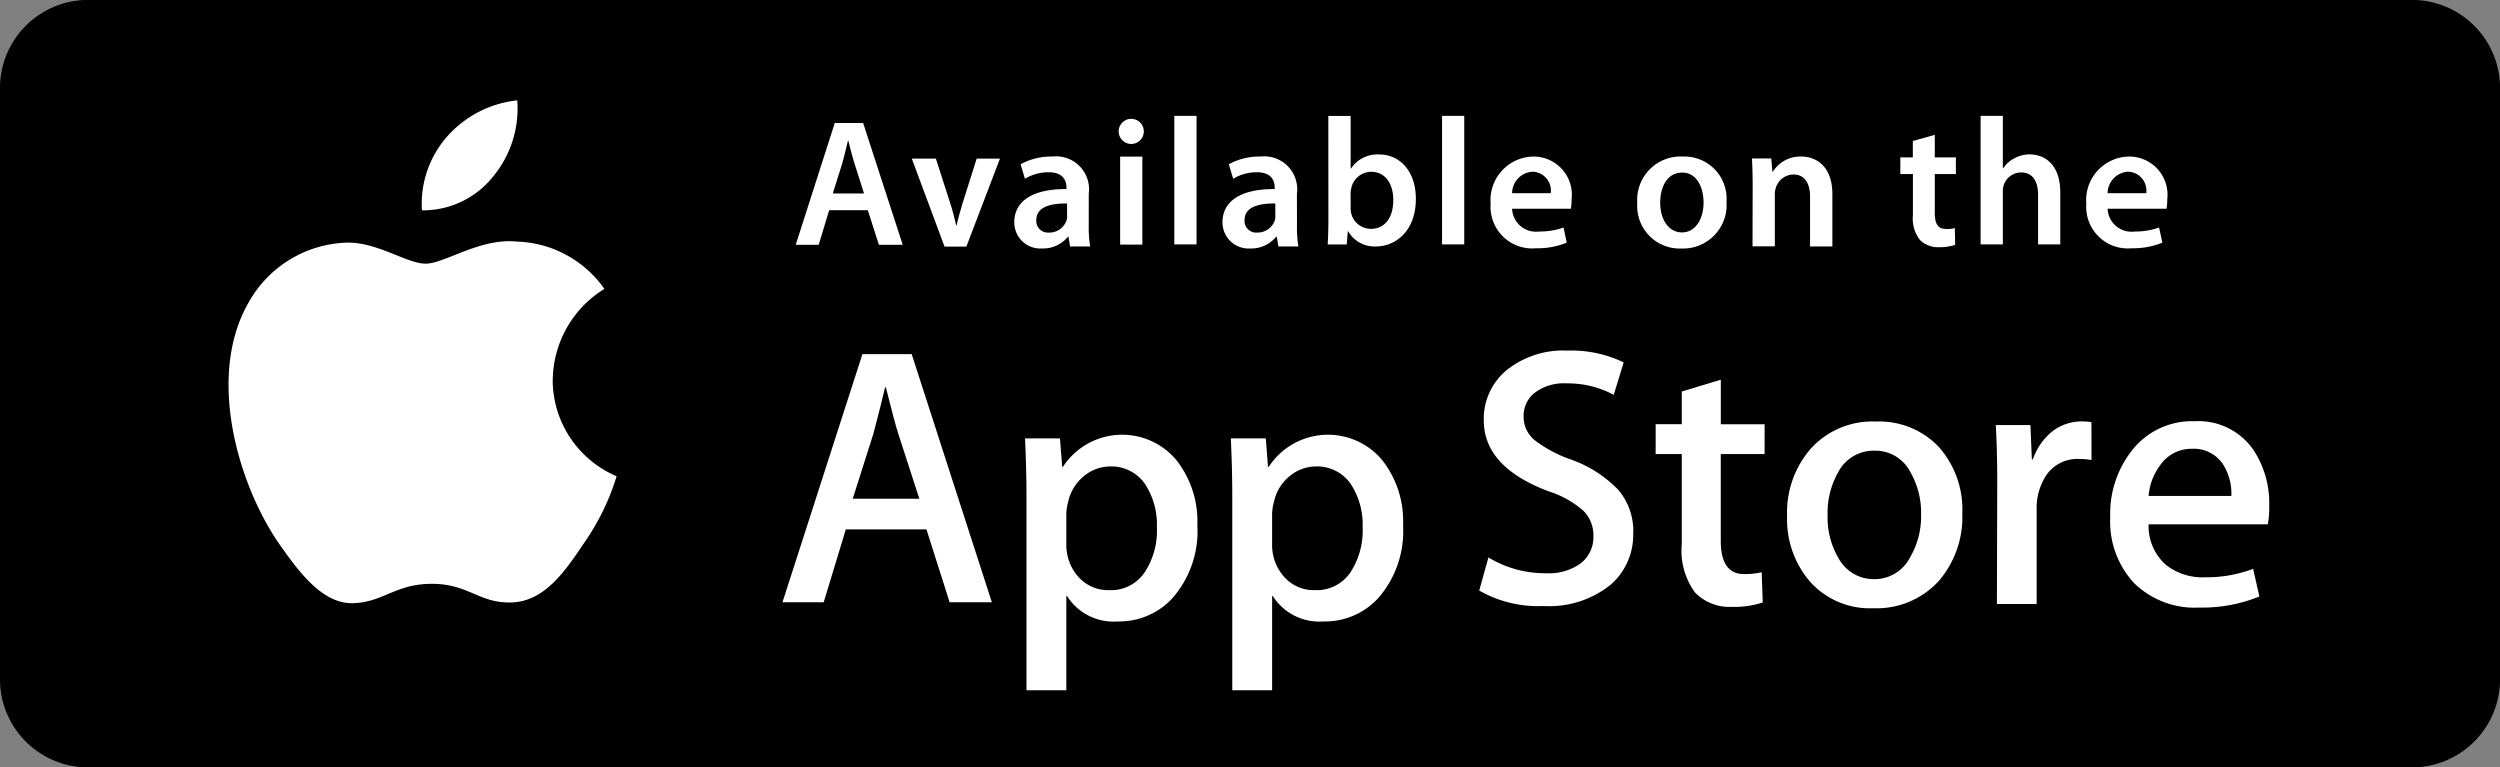 <svg xmlns="http://www.w3.org/2000/svg" width="156.832" height="48.139" viewBox="0 0 156.832 48.139">
  <rect x="0" y="0" width="156.832" height="48.139" fill="#808080" stroke="none"/>
  <g id="Group_32" data-name="Group 32" transform="translate(-0.587 -0.584)">
    <path id="Path_25" data-name="Path 25" d="M152.28,48.944H6.169a5.533,5.533,0,0,1-5.36-5.692V6.5A5.533,5.533,0,0,1,6.169.8H152.28A5.533,5.533,0,0,1,157.641,6.5V43.252a5.533,5.533,0,0,1-5.361,5.692" transform="translate(-0.221 -0.22)"/>
    <path id="Path_28" data-name="Path 28" d="M73.844,15.094l-.6-1.883c-.147-.465-.272-.984-.386-1.427h-.023c-.111.442-.227.973-.36,1.427l-.59,1.883Zm-2.187,1.052L71,18.313H69.559l2.451-7.641h1.778l2.482,7.641H74.774l-.692-2.167" transform="translate(-19.054 -2.374)" fill="#fff"/>
    <path id="Path_29" data-name="Path 29" d="M81.1,13.594l.9,2.8c.159.488.269.93.372,1.384H82.4c.1-.454.227-.885.374-1.384l.885-2.8h1.461l-2.107,5.519h-1.37l-2.053-5.519" transform="translate(-21.803 -3.059)" fill="#fff"/>
    <path id="Path_30" data-name="Path 30" d="M91.755,16.366c-.987-.011-1.929.193-1.929,1.032a.732.732,0,0,0,.794.794,1.142,1.142,0,0,0,1.1-.76.873.873,0,0,0,.037-.306Zm1.359,1.373a7.4,7.4,0,0,0,.091,1.325H91.945l-.1-.61h-.037a2.016,2.016,0,0,1-1.631.735,1.635,1.635,0,0,1-1.733-1.642c0-1.384,1.234-2.1,3.273-2.085V15.37c0-.363-.145-.964-1.12-.964a2.926,2.926,0,0,0-1.486.408l-.272-.908a3.982,3.982,0,0,1,2-.485,2.067,2.067,0,0,1,2.277,2.334" transform="translate(-24.228 -3.017)" fill="#fff"/>
    <path id="Path_31" data-name="Path 31" d="M97.56,12.725h1.393v5.519H97.56Zm.689-.794a.788.788,0,1,1,.014,0" transform="translate(-26.703 -2.316)" fill="#fff"/>
    <path id="Path_32" data-name="Path 32" d="M102.27,18.154h1.395v-8.06H102.27Zm0,0" transform="translate(-28.015 -2.24)" fill="#fff"/>
    <path id="Path_33" data-name="Path 33" d="M109.747,16.366c-.987-.011-1.928.193-1.928,1.032a.732.732,0,0,0,.794.794,1.145,1.145,0,0,0,1.1-.76.94.94,0,0,0,.034-.306Zm1.358,1.373a7.381,7.381,0,0,0,.091,1.325h-1.256l-.1-.61H109.8a2.026,2.026,0,0,1-1.634.735,1.637,1.637,0,0,1-1.732-1.642c0-1.384,1.236-2.1,3.275-2.085V15.37c0-.363-.147-.964-1.123-.964a2.908,2.908,0,0,0-1.483.408l-.272-.908a3.97,3.97,0,0,1,1.994-.485,2.067,2.067,0,0,1,2.278,2.334" transform="translate(-29.156 -3.017)" fill="#fff"/>
    <path id="Path_34" data-name="Path 34" d="M116.961,15.874a1.551,1.551,0,0,0,.034.329,1.274,1.274,0,0,0,1.234.976c.873,0,1.407-.692,1.407-1.812,0-.976-.465-1.77-1.4-1.77a1.294,1.294,0,0,0-1.234,1.021,1.68,1.68,0,0,0-.045.363Zm-1.4-5.78h1.4v3.3h.023a1.992,1.992,0,0,1,1.767-.882c1.35,0,2.311,1.12,2.3,2.8,0,1.983-1.257,2.97-2.5,2.97a1.9,1.9,0,0,1-1.745-.953h-.023l-.068.828H115.52c.023-.374.045-.987.045-1.543" transform="translate(-31.644 -2.238)" fill="#fff"/>
    <path id="Path_35" data-name="Path 35" d="M125.4,18.154h1.393v-8.06H125.4Zm0,0" transform="translate(-34.35 -2.24)" fill="#fff"/>
    <path id="Path_36" data-name="Path 36" d="M133.373,15.722a1.187,1.187,0,0,0-1.143-1.35,1.365,1.365,0,0,0-1.282,1.35Zm-2.425.973a1.5,1.5,0,0,0,1.7,1.429,4.44,4.44,0,0,0,1.528-.25l.2.95a4.91,4.91,0,0,1-1.926.352,2.611,2.611,0,0,1-2.848-2.785,2.734,2.734,0,0,1,2.7-2.969,2.4,2.4,0,0,1,2.379,2.686,3.394,3.394,0,0,1-.045.587" transform="translate(-35.503 -3.017)" fill="#fff"/>
    <path id="Path_37" data-name="Path 37" d="M145.081,18.181c.791,0,1.347-.771,1.347-1.892,0-.862-.386-1.861-1.336-1.861-.987,0-1.384.964-1.384,1.883,0,1.064.533,1.869,1.358,1.869Zm-.046,1.01a2.668,2.668,0,0,1-2.765-2.845,2.723,2.723,0,0,1,2.856-2.924,2.647,2.647,0,0,1,2.742,2.833,2.733,2.733,0,0,1-2.822,2.936" transform="translate(-38.972 -3.017)" fill="#fff"/>
    <path id="Path_38" data-name="Path 38" d="M152.222,15.189c0-.635-.02-1.169-.042-1.645h1.211l.068.828h.034a2.027,2.027,0,0,1,1.77-.95c.961,0,1.96.621,1.96,2.368v3.273h-1.4V15.949c0-.794-.295-1.4-1.052-1.4a1.171,1.171,0,0,0-1.089.817,1.286,1.286,0,0,0-.068.442v3.25h-1.4" transform="translate(-41.686 -3.019)" fill="#fff"/>
    <path id="Path_39" data-name="Path 39" d="M167.16,11.641v1.415h1.324V14.1H167.16v2.425c0,.681.182,1.021.712,1.021a1.817,1.817,0,0,0,.545-.057l.023,1.052a2.983,2.983,0,0,1-1.009.148,1.606,1.606,0,0,1-1.2-.451,2.18,2.18,0,0,1-.442-1.554V14.1H165V13.056h.783V12.026" transform="translate(-45.199 -2.598)" fill="#fff"/>
    <path id="Path_40" data-name="Path 40" d="M171.934,10.094h1.395v3.287h.023a1.832,1.832,0,0,1,.692-.624,1.985,1.985,0,0,1,.961-.247c.942,0,1.926.621,1.926,2.391v3.253h-1.393V15.049c0-.794-.295-1.407-1.066-1.407a1.163,1.163,0,0,0-1.086.783,1.244,1.244,0,0,0-.057.42v3.31h-1.395" transform="translate(-47.097 -2.24)" fill="#fff"/>
    <path id="Path_41" data-name="Path 41" d="M184.826,15.722a1.188,1.188,0,0,0-1.146-1.35,1.362,1.362,0,0,0-1.279,1.35Zm-2.425.973a1.5,1.5,0,0,0,1.7,1.429,4.423,4.423,0,0,0,1.529-.25l.207.95a4.915,4.915,0,0,1-1.929.352,2.61,2.61,0,0,1-2.844-2.785,2.733,2.733,0,0,1,2.7-2.969,2.4,2.4,0,0,1,2.38,2.686,3.379,3.379,0,0,1-.046.587" transform="translate(-49.598 -3.017)" fill="#fff"/>
    <path id="Path_42" data-name="Path 42" d="M40.894,28.117a6.791,6.791,0,0,1,3.239-5.706,6.963,6.963,0,0,0-5.488-2.967c-2.306-.241-4.544,1.384-5.718,1.384-1.2,0-3.012-1.359-4.961-1.319a7.31,7.31,0,0,0-6.149,3.749c-2.655,4.6-.675,11.365,1.872,15.086,1.276,1.821,2.762,3.857,4.711,3.783,1.906-.079,2.618-1.214,4.918-1.214,2.28,0,2.95,1.214,4.938,1.169,2.045-.034,3.333-1.829,4.561-3.67A14.955,14.955,0,0,0,44.9,34.164a6.576,6.576,0,0,1-4.01-6.047" transform="translate(-5.631 -3.704)" fill="#fff"/>
    <path id="Path_43" data-name="Path 43" d="M41.7,14.275a6.688,6.688,0,0,0,1.532-4.8,6.831,6.831,0,0,0-4.407,2.28,6.366,6.366,0,0,0-1.571,4.62,5.625,5.625,0,0,0,4.447-2.1" transform="translate(-10.196 -2.596)" fill="#fff"/>
    <path id="Path_44" data-name="Path 44" d="M77,37.917l-1.316-4.064q-.208-.621-.786-2.93h-.045c-.153.661-.4,1.639-.74,2.93l-1.293,4.064Zm4.549,6.492H78.9l-1.455-4.572H72.388L71,44.409H68.414l5.014-15.565H76.52" transform="translate(-18.74 -6.044)" fill="#fff"/>
    <path id="Path_45" data-name="Path 45" d="M97.643,40.3a4.62,4.62,0,0,0-.74-2.7,2.555,2.555,0,0,0-2.17-1.109,2.588,2.588,0,0,0-1.673.613,2.87,2.87,0,0,0-.984,1.608,3.237,3.237,0,0,0-.113.757v1.872a3,3,0,0,0,.749,2.068,2.485,2.485,0,0,0,1.951.842,2.537,2.537,0,0,0,2.192-1.086,4.746,4.746,0,0,0,.789-2.862m2.541-.094a6.376,6.376,0,0,1-1.549,4.527,4.525,4.525,0,0,1-3.44,1.478,3.443,3.443,0,0,1-3.188-1.594h-.045v5.913h-2.5v-12.1q0-1.8-.091-3.7h2.192l.139,1.781h.048a4.433,4.433,0,0,1,7.1-.44,6.2,6.2,0,0,1,1.33,4.132" transform="translate(-24.482 -6.646)" fill="#fff"/>
    <path id="Path_46" data-name="Path 46" d="M115.421,40.3a4.624,4.624,0,0,0-.74-2.7,2.557,2.557,0,0,0-2.17-1.109,2.593,2.593,0,0,0-1.673.613,2.83,2.83,0,0,0-.979,1.608,3.131,3.131,0,0,0-.116.757v1.872a3,3,0,0,0,.746,2.068,2.488,2.488,0,0,0,1.955.842,2.544,2.544,0,0,0,2.192-1.086,4.781,4.781,0,0,0,.786-2.862m2.538-.094a6.374,6.374,0,0,1-1.546,4.527,4.518,4.518,0,0,1-3.44,1.478,3.45,3.45,0,0,1-3.188-1.594h-.042v5.913h-2.5v-12.1q0-1.8-.091-3.7h2.193l.139,1.781h.049a4.433,4.433,0,0,1,7.1-.44,6.188,6.188,0,0,1,1.324,4.132" transform="translate(-29.353 -6.646)" fill="#fff"/>
    <path id="Path_47" data-name="Path 47" d="M138.273,39.956a4.152,4.152,0,0,1-1.384,3.233,6.132,6.132,0,0,1-4.237,1.361,7.444,7.444,0,0,1-4.039-.97l.579-2.076a6.856,6.856,0,0,0,3.608.99,3.41,3.41,0,0,0,2.195-.632,2.083,2.083,0,0,0,.783-1.7,2.172,2.172,0,0,0-.643-1.6,6.065,6.065,0,0,0-2.15-1.2Q128.9,35.834,128.9,32.9a3.949,3.949,0,0,1,1.433-3.145,5.654,5.654,0,0,1,3.809-1.228,7.577,7.577,0,0,1,3.534.74l-.624,2.034a6.133,6.133,0,0,0-2.978-.718,3.006,3.006,0,0,0-2.053.647,1.857,1.857,0,0,0-.624,1.41,1.9,1.9,0,0,0,.715,1.523,8.123,8.123,0,0,0,2.263,1.2,7.671,7.671,0,0,1,2.955,1.892,3.974,3.974,0,0,1,.948,2.7" transform="translate(-35.231 -5.949)" fill="#fff"/>
    <path id="Path_48" data-name="Path 48" d="M150.691,35.638h-2.749v5.448q0,2.08,1.458,2.079a4.486,4.486,0,0,0,1.107-.113l.068,1.892a5.534,5.534,0,0,1-1.937.278,3,3,0,0,1-2.311-.9,4.427,4.427,0,0,1-.831-3.026V35.638h-1.639V33.766h1.639V31.713l2.448-.74v2.794h2.749" transform="translate(-39.406 -6.569)" fill="#fff"/>
    <path id="Path_49" data-name="Path 49" d="M163.619,40.335a5.056,5.056,0,0,0-.672-2.663,2.457,2.457,0,0,0-2.238-1.344,2.5,2.5,0,0,0-2.286,1.344,5.154,5.154,0,0,0-.667,2.711,5.036,5.036,0,0,0,.667,2.66,2.517,2.517,0,0,0,2.266,1.344,2.49,2.49,0,0,0,2.238-1.367,5.04,5.04,0,0,0,.692-2.686m2.587-.079a6.146,6.146,0,0,1-1.478,4.249,5.272,5.272,0,0,1-4.11,1.707,5.026,5.026,0,0,1-3.94-1.639,5.975,5.975,0,0,1-1.463-4.132,6.087,6.087,0,0,1,1.512-4.271A5.222,5.222,0,0,1,160.8,34.5a5.13,5.13,0,0,1,3.974,1.639,5.923,5.923,0,0,1,1.433,4.113" transform="translate(-42.518 -7.471)" fill="#fff"/>
    <path id="Path_50" data-name="Path 50" d="M179.251,36.929a4.339,4.339,0,0,0-.786-.068,2.362,2.362,0,0,0-2.034.993,3.75,3.75,0,0,0-.622,2.215v5.891h-2.493l.02-7.689q0-1.944-.091-3.537h2.172l.091,2.15h.065a3.856,3.856,0,0,1,1.248-1.778,3.03,3.03,0,0,1,1.8-.6,4.126,4.126,0,0,1,.624.045" transform="translate(-47.457 -7.485)" fill="#fff"/>
    <path id="Path_51" data-name="Path 51" d="M190.732,39.161a3.4,3.4,0,0,0-.482-1.917,2.186,2.186,0,0,0-1.989-1.041,2.372,2.372,0,0,0-1.985,1.018,3.686,3.686,0,0,0-.735,1.94Zm2.376.647a6.09,6.09,0,0,1-.088,1.132h-7.479a3.24,3.24,0,0,0,1.083,2.541,3.7,3.7,0,0,0,2.448.783,8.275,8.275,0,0,0,3.026-.53l.392,1.733a9.44,9.44,0,0,1-3.767.695,5.435,5.435,0,0,1-4.1-1.54,5.672,5.672,0,0,1-1.489-4.121,6.416,6.416,0,0,1,1.387-4.226,4.77,4.77,0,0,1,3.922-1.8,4.182,4.182,0,0,1,3.676,1.8,6.055,6.055,0,0,1,.987,3.534" transform="translate(-50.166 -7.465)" fill="#fff"/>
  </g>
</svg>
